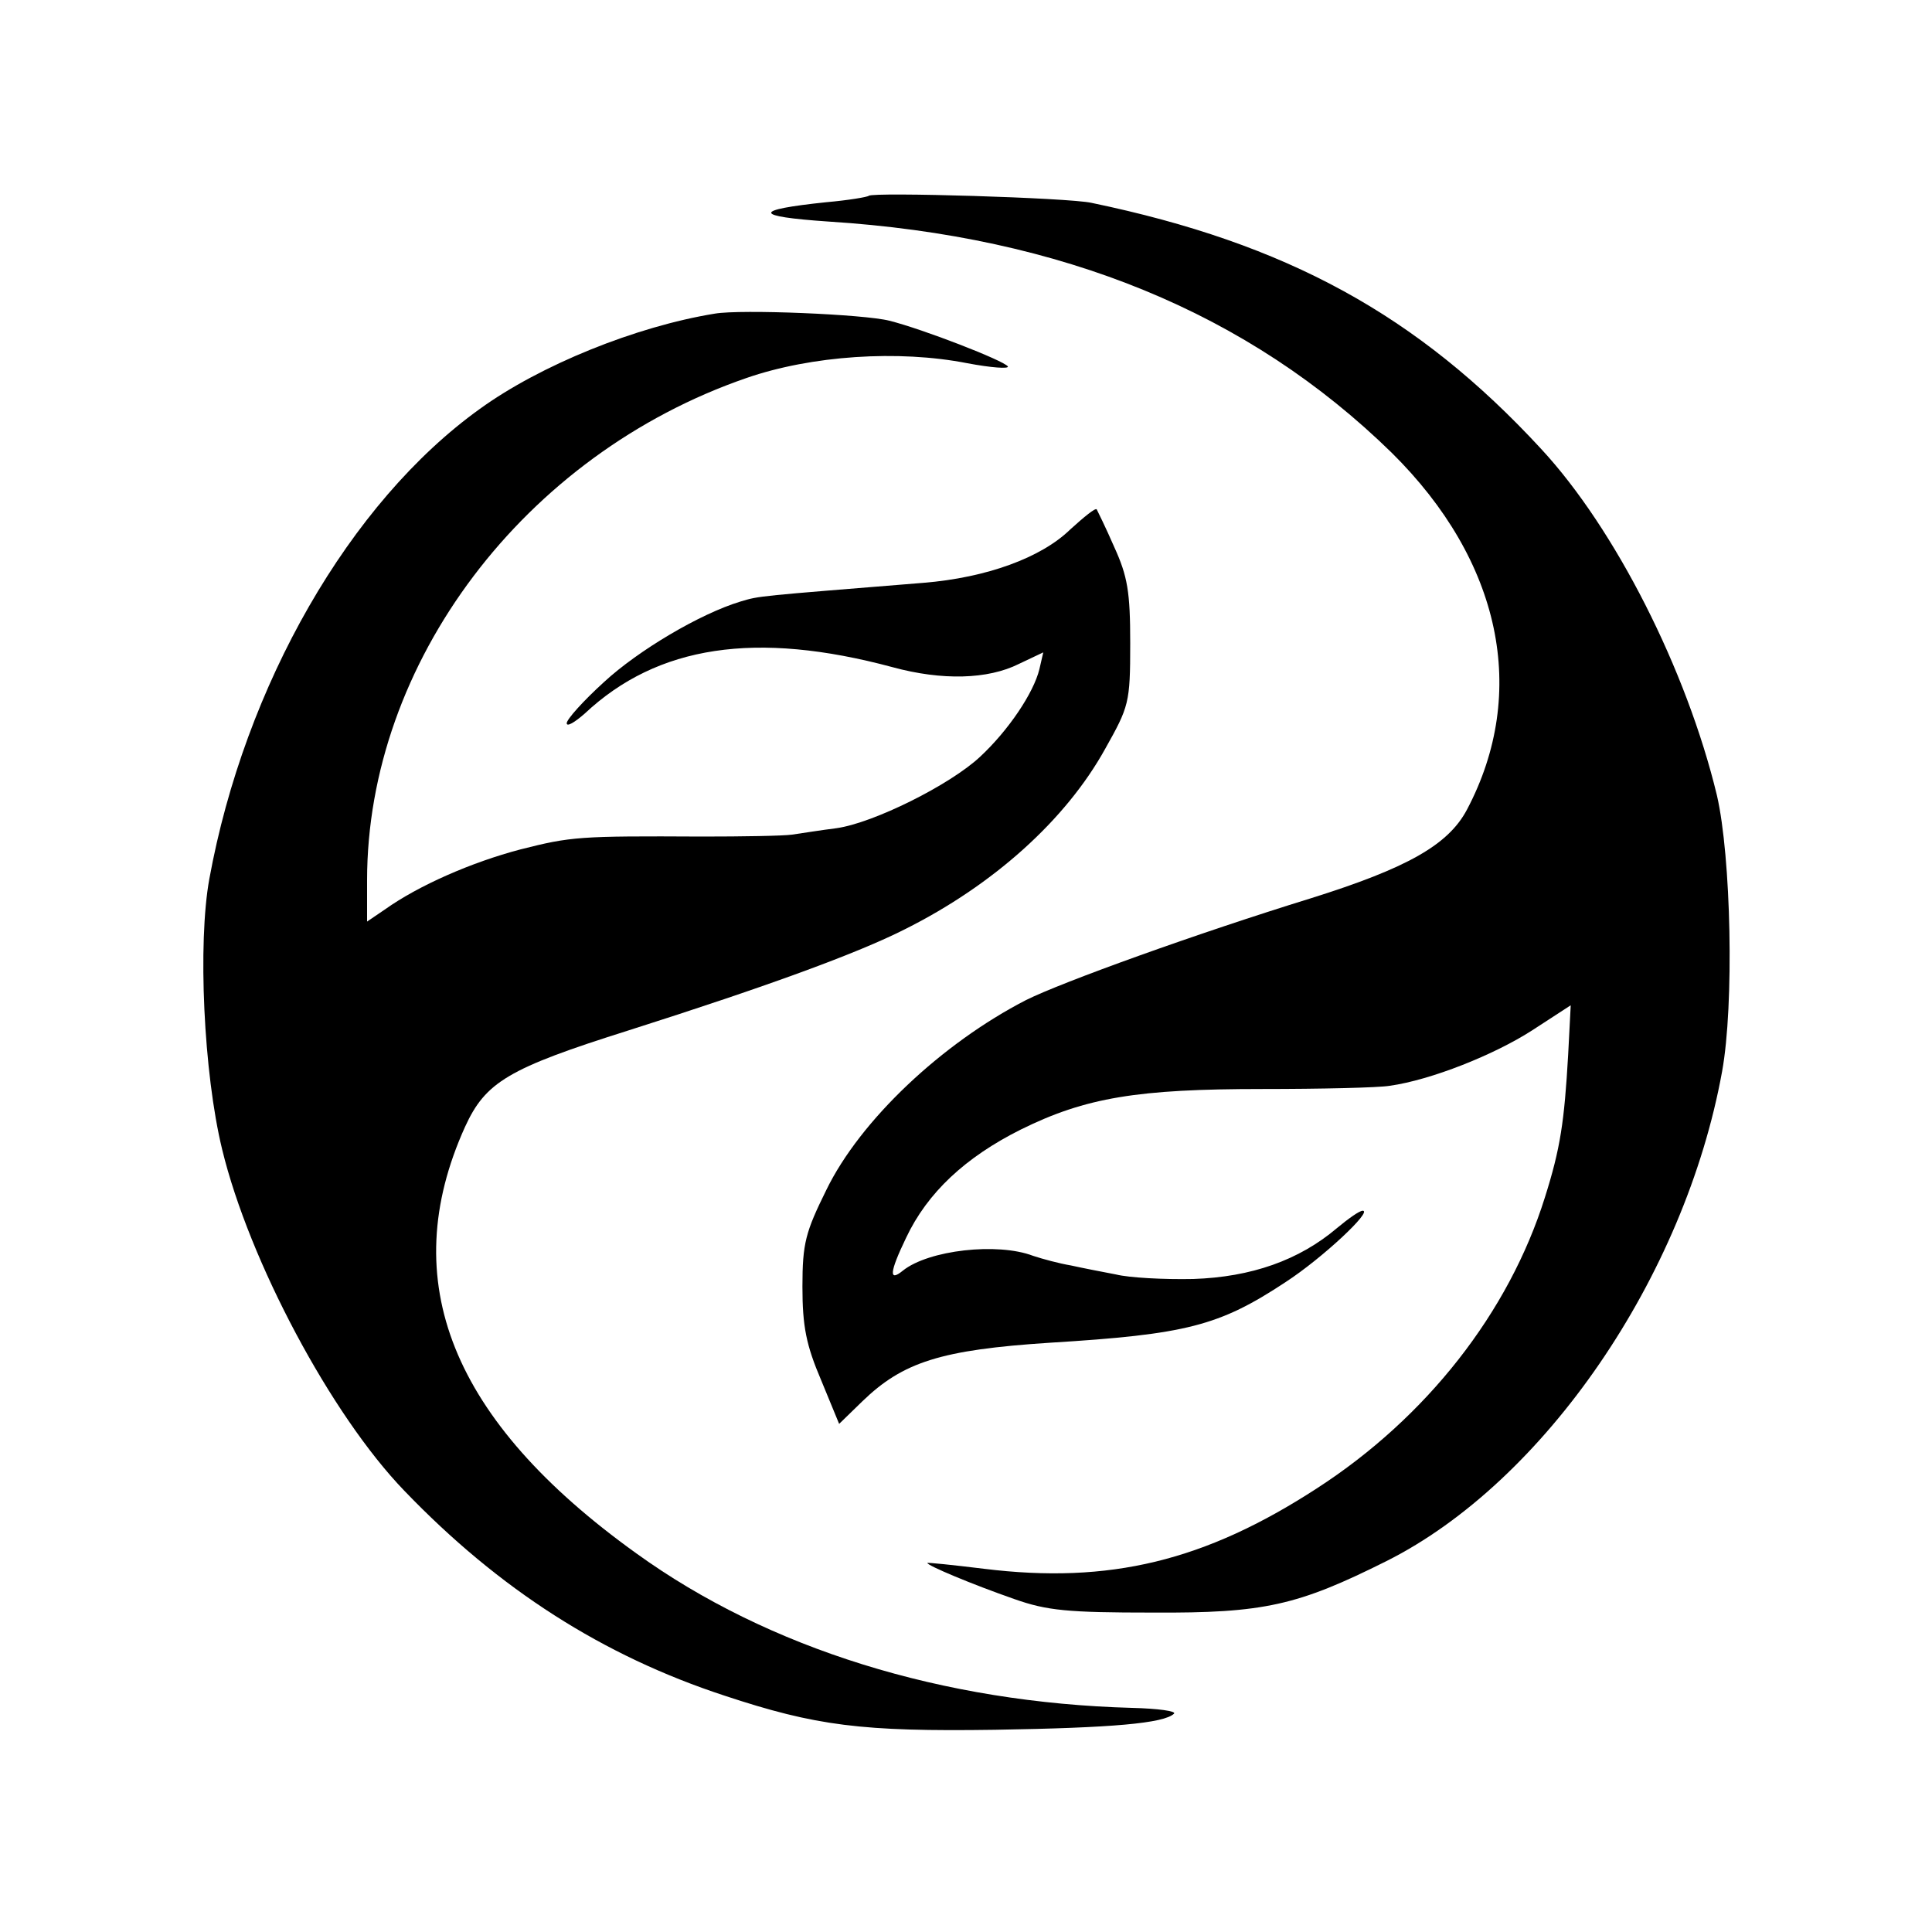 <svg height="300pt" preserveAspectRatio="xMidYMid meet" viewBox="0 0 300 300" width="300pt" xmlns="http://www.w3.org/2000/svg"><g transform="matrix(.1 0 0 -.1 0 300)"><path d="m1349 2696c-2-2-32-7-66-10-115-12-114-22 3-30 364-23 653-142 875-359 170-168 213-372 117-554-29-55-93-91-243-138-175-54-386-130-442-158-130-67-257-186-310-295-32-65-37-82-37-150 0-62 6-91 29-145l28-68 36 35c63 61 122 80 291 91 212 13 263 26 366 94 57 37 136 111 120 111-5 0-22-12-40-27-59-50-133-76-223-79-46-1-100 2-120 7-21 4-52 10-70 14-18 3-44 10-59 15-55 21-162 9-202-23-22-18-21-3 5 51 33 70 92 125 178 168 101 50 182 63 375 63 91 0 180 2 198 5 64 9 162 48 221 86l60 39-4-77c-6-104-12-145-36-221-56-179-184-342-354-452-174-113-322-149-517-125-49 6-88 10-88 9 0-4 69-33 135-56 51-18 83-21 215-21 173-1 225 11 363 80 245 123 463 441 521 760 19 104 14 334-8 429-47 195-158 414-273 538-192 208-395 319-698 382-35 8-339 17-346 11z"/><path d="m1110 2513c-123-20-271-80-365-148-202-145-365-429-420-730-18-99-9-301 20-420 42-173 169-412 283-530 147-153 308-256 497-318 142-47 213-56 420-53 183 3 262 10 278 25 4 4-25 8-65 9-294 8-565 92-770 240-287 206-374 423-266 662 32 70 67 91 254 150 217 69 356 120 429 157 138 69 250 170 311 280 37 66 39 71 39 164 0 80-4 104-25 150-13 30-26 56-27 58-2 3-20-12-41-31-45-44-130-75-228-83-259-21-254-20-284-29-63-19-159-76-212-125-32-29-58-58-58-64s12 1 28 15c113 106 266 129 478 72 77-21 148-19 196 5l38 18-6-26c-9-37-48-95-92-136-47-44-166-103-223-111-24-3-55-8-69-10s-77-3-140-3c-191 1-203 0-282-20-76-20-158-56-210-93l-28-19v64c0 338 244 661 589 780 101 35 236 44 343 23 37-7 65-9 63-5-6 9-132 58-184 71-39 10-230 18-271 11z"/></g></svg>